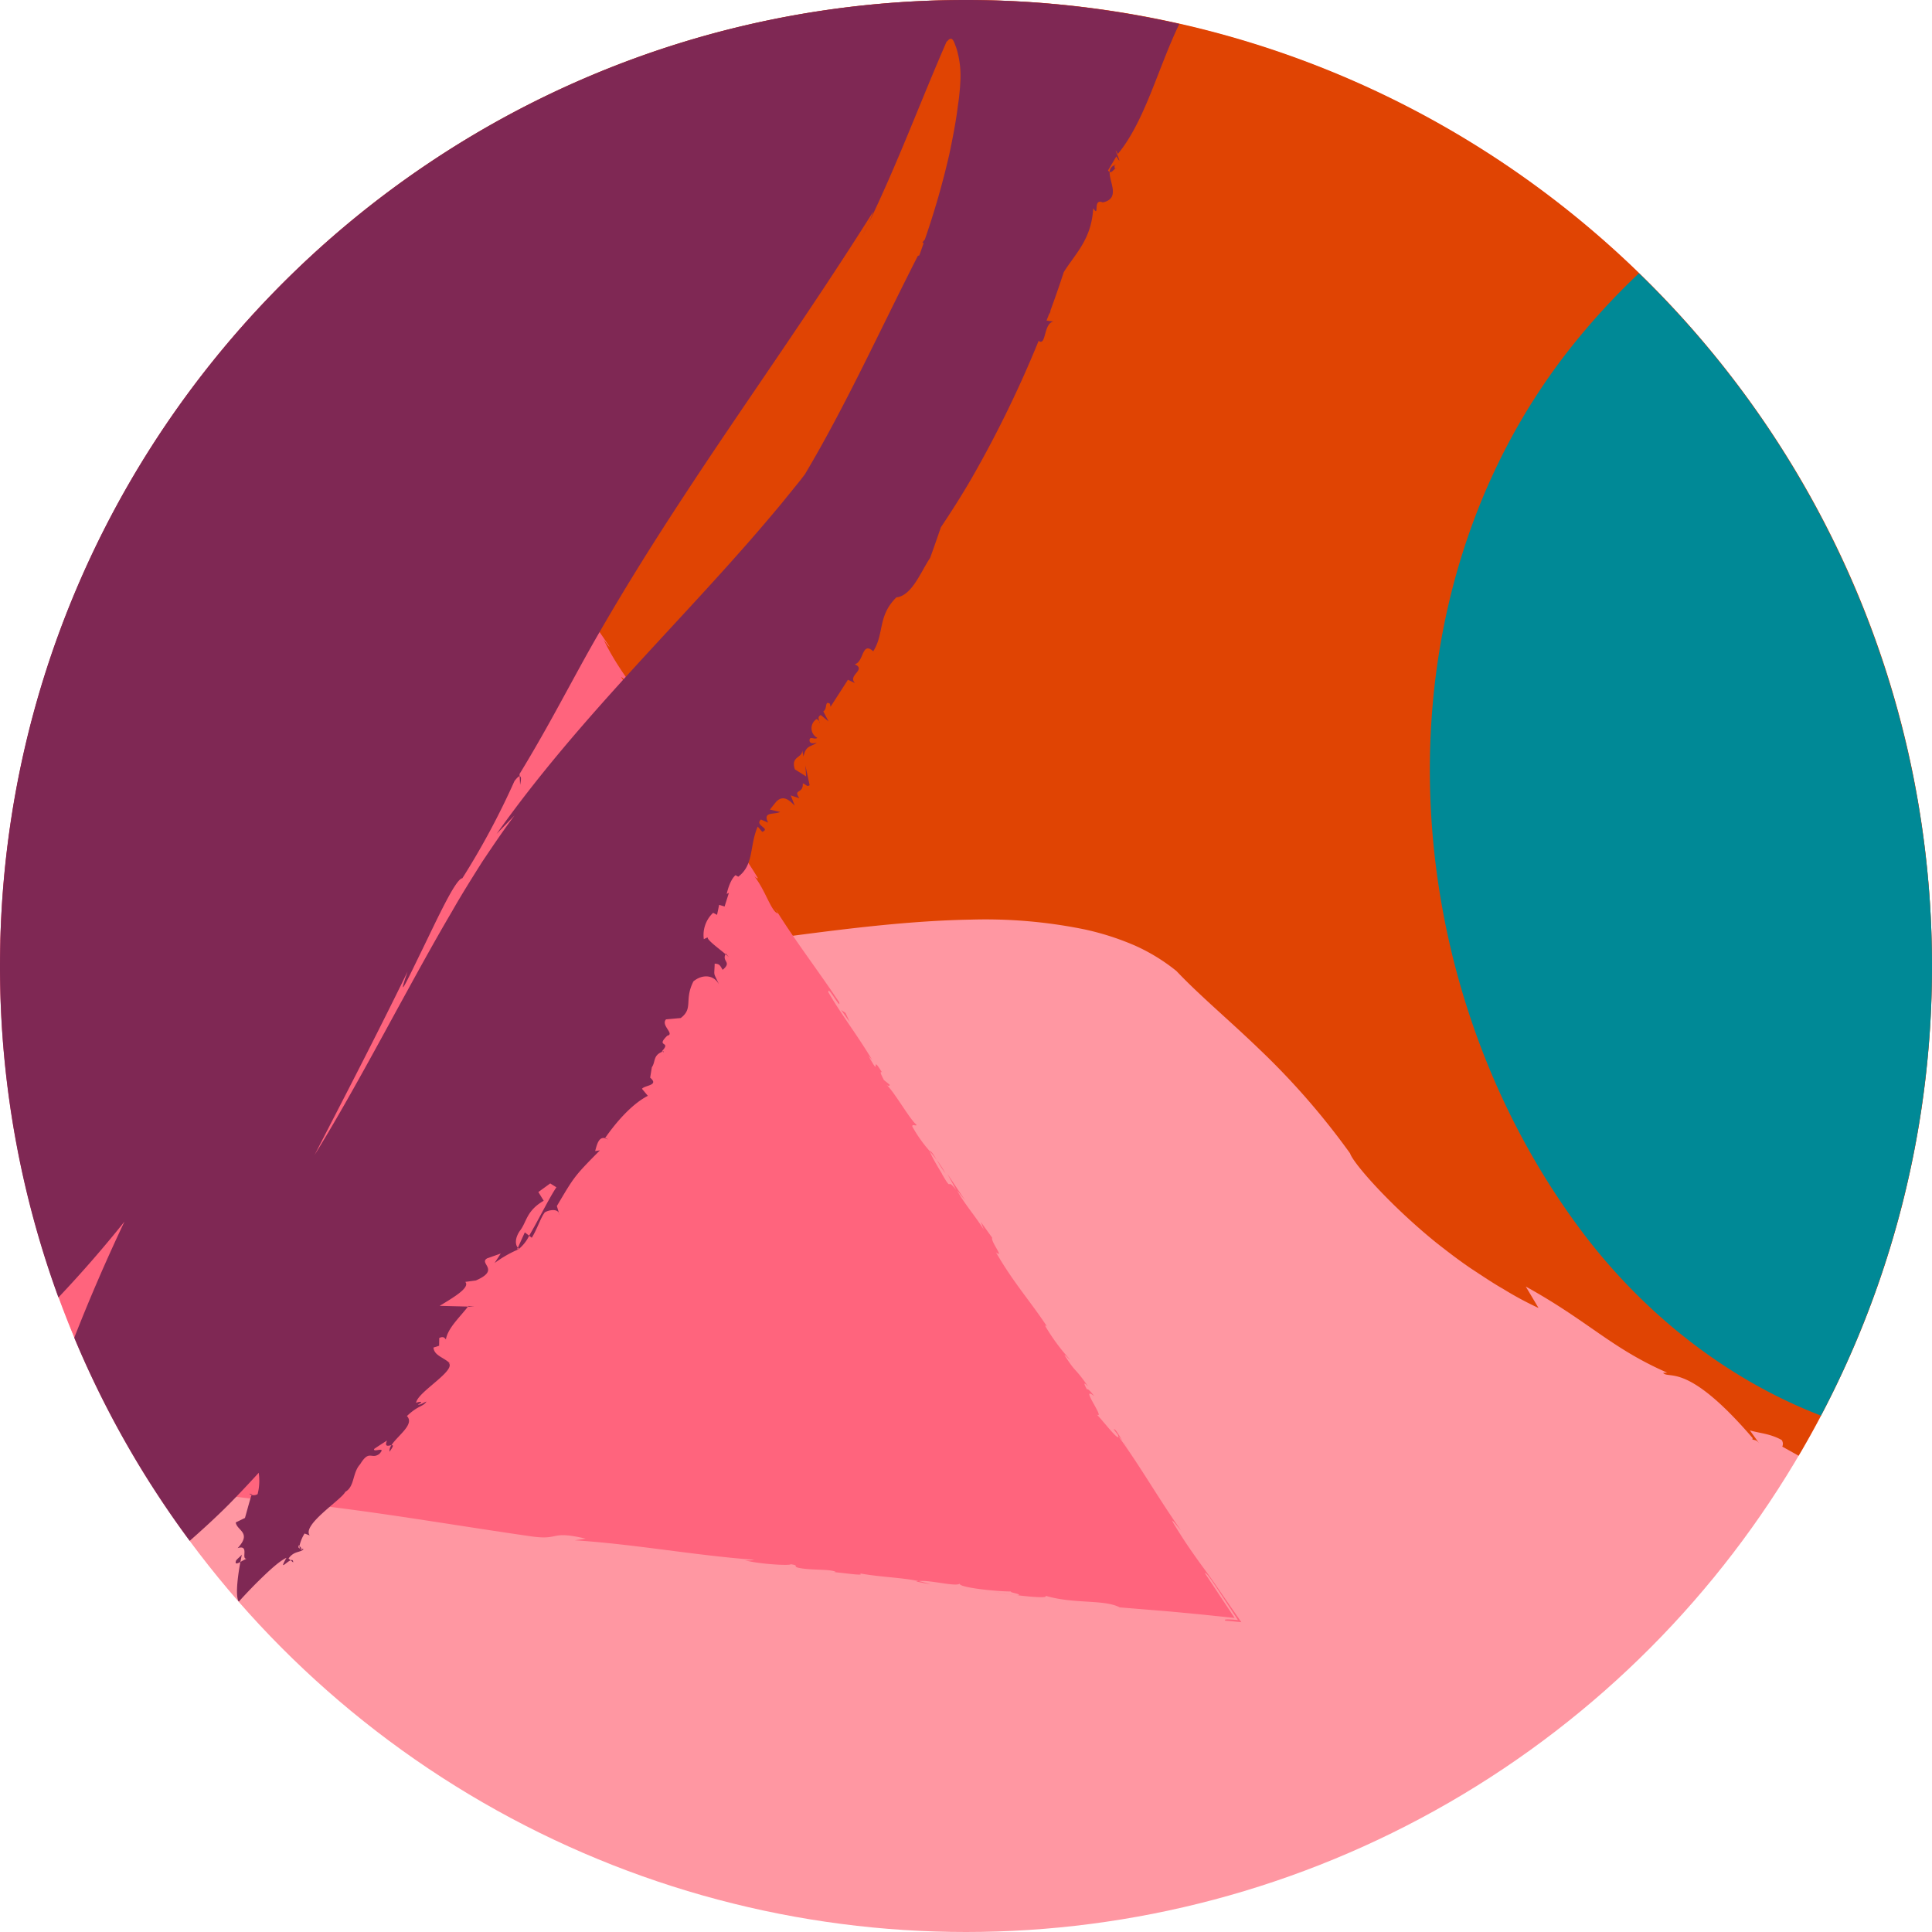 <svg xmlns="http://www.w3.org/2000/svg" viewBox="0 0 400 400" width="400px" height="400px">
  <g>
    <circle cx="200" cy="200" r="200" fill="#ff97a2"/>
    <path d="M6.489,198.927a45.856,45.856,0,0,0,4.316,1.777l2.144.786,2,.522,3.988.984a103.364,103.364,0,0,0,14.509,1.622c9.2.407,17.756.016,26-.379,8.216-.409,16.117-.9,23.519-1.014,1.436.5,4.335.337,6.89.283,2.676-.085,5.947-.181,7.1.34,10.038-3.3,20.24-4.829,29.906-6.038l-.332.26,4.46-1.043a.34.34,0,0,1,.148.506c4.833-2.42,13.022-1.993,19.222-2.168l-.329.254c17.832-2.326,34.664-4.926,50.973-5.223a102.6,102.6,0,0,1,23.466,2.01,55.91,55.91,0,0,1,10.438,3.333,38.855,38.855,0,0,1,8.656,5.294c4.89,5.159,10.805,10.06,17.139,16.165a153.253,153.253,0,0,1,18.816,21.593c.593,1.957,8.122,10.59,17.664,18.35,2.4,1.9,4.851,3.776,7.284,5.43,2.424,1.594,4.925,3.269,6.685,4.247a69.473,69.473,0,0,0,7.388,3.986l-2.642-4.437c13.019,7.195,17.651,12.749,29.279,17.826l-.851.054c1.248,1.41,4.918-2.389,18.572,13.527l-.122.193c.607.335.846-.054,1.692,1.2l-2.177-3.021c2.059.612,4.165.652,6.583,1.988a1.37,1.37,0,0,1,.131,1.37l3.382,1.892A199,199,0,0,0,400,200C400,89.543,310.456,0,200,0,91.257,0,2.848,86.8.129,194.889c.609.473,1.162.982,1.812,1.424C3.433,197.228,4.955,198.1,6.489,198.927Z" fill="#e04403"/>
    <path d="M324.464,72.919c-40.511,52.147-36.045,129.613,2.734,181.633,12.749,17.1,30.033,30.926,49.813,38.535A199.883,199.883,0,0,0,339.32,56.576,145.516,145.516,0,0,0,324.464,72.919Z" fill="#008996"/>
    <path d="M72.477,49.887l-.769-1.077a11.2,11.2,0,0,1,.9,1.1A.491.491,0,0,0,72.477,49.887Zm.529.773.731,1.129C73.421,51.264,73.2,50.917,73.006,50.66Zm-.644-.581a1.437,1.437,0,0,1,.644.581c-.182-.267-.357-.523-.529-.773C72.367,49.861,72.294,49.887,72.362,50.079Zm137.87,280.15-4.423-.632C207.041,329.8,208.649,330.031,210.232,330.229Zm-17.589-2.2a17.236,17.236,0,0,0-2.451-.676,2.674,2.674,0,0,0-.531.072ZM119.508,124.105a1.9,1.9,0,0,0-.212-.582A2.429,2.429,0,0,0,119.508,124.105Zm-10.631-16.8-1.359-2.468C108.085,105.921,108.52,106.7,108.877,107.307ZM100.848,94.3a.7.7,0,0,0-.353-.129l.013.027ZM232.557,298.522c.118.167.234.333.339.483C233.729,300.114,233.187,299.344,232.557,298.522Zm-40.083-60.2c.5.594.983,1.179,1.466,1.821C193.279,239.033,192.749,238.185,192.474,238.317ZM210.717,330.3l.009-.008-.494-.062ZM193.94,240.138a32.261,32.261,0,0,0,1.808,2.836A21.028,21.028,0,0,0,193.94,240.138ZM76.526,55.741l-.232-.078c.76.655,2.053,4.058,3.078,5.055A56.252,56.252,0,0,0,76.526,55.741Zm98.539,153.974-.906-.593,1.774,2.5ZM70.693,47.479c-.083.07-.163.143-.246.214a8.6,8.6,0,0,1,1.261,1.117ZM57.552,311.289c-7.1-1.78-20.679-2.054-26.3-4A199.829,199.829,0,0,1,69.695,48.344l1,1.554,1.29.826c-.534-.86-1.2-1.779-1.905-2.711l.117-.1c1.09,1.887,1.3,1.276,2.479,3.035.307.862.522,1.449.067,1.037a48.421,48.421,0,0,1,4.5,7.042s-1.8-2.224-1.537-1.308l.867,1.351c2.77,3.714,4.018,4.643,7.34,9.218,4.57,5.527,7.006,11.905,10.207,15.731.34.1-1.655-3.334.2-.709-.69-.22.792,1.783.72,2.014,2.45,2.569,2.648,4.407,4.37,6.236-.448-.4.5,1.4,1.084,2.613-.692-.019,1.886,3.364-1.542-.471,3.546,3.933,4.81,7.9,8.012,10.452l-.586-1.212,2.607,4.563-.109-.2a25.468,25.468,0,0,1,2.614,5.07c-.828-1.032-1.852-2.625-2.681-3.657,1.091,2.633,3.5,4.672,5.2,7.265-.426.106-1.869-2.643-1.8-1.6,1.136,1.893,2.409,3.316,3.612,4.976l-.349-.12c2.511,4.885,2.1,1.185,3.613,4.976.046-.18.446.17.424-.112.6,1.385,2.13,4.534.025,1.788a24.541,24.541,0,0,0,3.1,3.99c-.583-1.539-.943-1.782-.9-2.528l4.338,6.326c.461.721-.53-.412-1.113-1.317,3.831,8.236,10.7,14.77,14.938,24.1-.3-1.164.679.442,1.422,1.126,1.678,2.833,4.446,6.968,5.9,9.656l-.742-.678c4.494,6.422,7.75,10.746,10.405,15.184.23.152-.332.167-.9-.579,2.457,2.958,3.667,7.616,5.075,7.956l-.693-1.226c3.933,6.442,9.048,13.081,13.367,19.576.482,1.861-2.48-3.75-2.216-2.023,2.722,4.68,6.108,9.026,9.117,14.089a10.934,10.934,0,0,0-.8-.91c2.839,5.141.153-.866,2.745,3.338-.392-.065-.325.178.433,1.642l1.186.964c.066.243-.266.41-.784-.125,1.711,1.5,4.9,7.265,6.329,8.4.113.454-1.017-.281-.84.414a28.787,28.787,0,0,0,3.576,5.046l-.008-.01c.647,1.78,3.132,5.536,2.554,4.768,2.381,4.077.683.45,2.925,3.272l-1.805-3.308,3.7,5.518-1.666-2.06c1.45,2.689,3.573,5.048,5.476,8.038l-.588-1.552,2.361,3.292c-.378.717,2.661,4.444.778,3.015,3.764,6.524,7.144,10.1,10.893,15.839-.64-1-.514-.535-.738-.676a40.554,40.554,0,0,0,5.226,7.089c-.449-.292-1.025-1.056-1.192-.969,2.544,3.983,1.89,2.2,4.883,6.477-1.027-1.055-.91-.593-.206.645.1-.325.9.588,1.481,1.355-3.3-2.547,2.674,5.228.405,3.746.391.059,5.283,6.554,4.5,4.293l-.855-1.138c.238-.348,1.15,1.359,1.96,2.571a6.154,6.154,0,0,0-1.042-1.2c4.379,5.968,8.2,12.725,12.98,19.525-.511-.528-2.531-3.208-1.476-1.349,1.958,3.229,3.692,5.743,5.464,8.186.978,1.365,1.479,1.955,3.287,4.578l5.237,7.6-3.281-.314c-.567-.347.657-.313,2.576-.13l-4.3-6.54c-.7-1.046-1.334-1.974-1.828-2.619-.328-.386-.587-.606-.741-.573l6.185,9.3-7.414-.77-6.019-.569-10.352-.845c-3.213-1.721-9.495-.647-15.362-2.411.513.507-2.488.291-5.743-.1,1.162-.216-2.27-.654-1.283-.791-2.9.043-11.149-.822-10.72-1.629-.847.727-6.113-.8-8.531-.517-3.558-.757-7.733-.793-12.211-1.6,1.523.717-4.512-.315-6.2-.3.471.023,1.425.069,1.2-.033-1.3-.617-5.245-.257-7.757-.841-1.129-.331.344-.441-1.521-.717-.089.362-6.988-.066-9.469-.833a5.6,5.6,0,0,0,1.95-.088c-12.092-.871-24.817-3.242-37.181-4.033l2.253-.347c-7.566-1.755-5.163.389-11.232-.461-16.588-2.379-33.732-5.425-50-7.05-1.212.033.66.308.828.592-1.4-.253-1.738-.821-3.693-.733Zm71.034-171.116,1.506,2.349c.177-.009.271-.177.325-.329C129.377,140.766,128.849,140.239,128.586,140.173ZM83.464,69.814,85.27,72.63l-.236-1.2A8.338,8.338,0,0,0,83.464,69.814ZM71.029,50.424l2.185,3.406c.247.067.193-.407,0-.931Z" fill="#ff647d"/>
    <path d="M150.959,198.223c-.185-.191-.44-.418-.739-.673a1.1,1.1,0,0,1,.054-.138Zm-13.63,19.422-.158.077C137.375,217.821,137.559,217.957,137.329,217.645Zm32.289-68.328a.947.947,0,0,1-.019.421A.357.357,0,0,0,169.618,149.317ZM230.78,34.1s-.008.06-.013.106a2.385,2.385,0,0,1,.314-.126Zm-.013.106a1.481,1.481,0,0,0-1.024,1.392c.528.249.917-.76,1.419-.8C230.689,35.14,230.74,34.442,230.767,34.208Zm-104.829,201.7a2.7,2.7,0,0,0-.66-.27l-.037.048ZM62.479,320.665l-.474-.621a.824.824,0,0,0,.115.552A2.219,2.219,0,0,0,62.479,320.665Zm44.747-62.353c.078.078.125.188.221.254a8.214,8.214,0,0,0,2.114-2.724l-.906-.692ZM52.092,309.49l.034-.1C51.389,309.1,51.6,309.358,52.092,309.49Zm44.917-39.11-.107.135,1.291.036ZM81.048,299.213a1.966,1.966,0,0,0-.406,1.348C81.56,299.314,81.436,299.169,81.048,299.213ZM48.88,323.089c-.314.845.235.653.887.306.179-.9.3-1.527.3-1.527C49.747,322.291,49.208,322.648,48.88,323.089Zm11.295-.051.52.449C60.713,322.977,60.485,322.92,60.175,323.038Zm119.614-276.7-1.159,2.408C179.139,47.769,179.484,47.023,179.789,46.337Zm-72.2,114.385.095,1.763C107.982,161.132,107.871,160.729,107.589,160.722ZM53.261,327.58c-1.934,1.929-3.557,3.729-3.806,4.007-.04-.045-.079-.091-.118-.136-.637-1.508,0-5.752.43-8.056a14.1,14.1,0,0,1,1.283-.687c-1.216.133.677-2.96-1.849-2.192,3.016-3.235-.163-3.6-.393-5.312l1.909-.929c.458-1.59.872-3.218,1.375-4.785a1.44,1.44,0,0,0,1.248-.156,11.226,11.226,0,0,0,.223-4.407c-2.036,2.227-4.105,4.43-6.229,6.589-2.589,2.593-5.3,5.073-8.06,7.5a199.709,199.709,0,0,1-23.9-42.05c3.216-8.223,6.7-16.239,10.389-24.037q-6.465,8.086-13.668,15.7A199.613,199.613,0,0,1,0,200C0,89.543,89.543,0,200,0a200.471,200.471,0,0,1,44.166,4.954c-4.406,9.1-7.1,20.093-12.728,26.927-1.532-2.77,1.56,3.607-.31.494L229.4,35.288a.828.828,0,0,0,.34.312c-.11,2.08,2.311,5.514-1.428,6.31-2.206-.954-.542,3.308-1.972,1.216-.38,6.452-3.616,9.256-6.1,13.217q-1.3,4-2.752,7.936c-.031.289-.075.56-.095.864l-.039-.52c-.218.585-.457,1.161-.68,1.745l1.415.2c-2.07.413-1.447,5.083-3.019,4.038l-.007-.1a236.226,236.226,0,0,1-13.9,28.517c-1.975,3.408-4.109,6.778-6.359,10.133-.681,1.975-1.384,4.021-2.23,6.349-1.932,2.855-3.75,7.834-6.994,8.178-3.935,3.908-2.441,7.452-4.787,11.159-2.4-2.173-1.925,2.314-3.844,2.679,2.552,1.154-1.57,2.266.08,3.917l-1.471-.7-3.606,5.6-.12-.631c-1.152-.753-.466,1.071-1.376,1.577l1.077,2.071-1.6-1.315c-.714.393-.4.794-.323,1.279a1.611,1.611,0,0,0-.525-.454,2.244,2.244,0,0,0,.134,3.9c-.574.442-1.413-.363-1.6.327-.123,1.012.839.808,1.48.682-1.151.89-2.243.459-2.743,2.853l-.263-1.259c.011,1.631-2.435,1.167-1.522,3.917l2.33,1.471-.147-2.254.869,4.055c-.574.446-.71-.175-1.415-.359.143,2.255-2.115,1.1-.683,3.075l-1.81-.591.826,2.108c-.853-.791-2.24-2.46-3.852-.787L159.4,167.61l2.125.5c-1.193.594-3.714-.145-2.488,2.2l-1.5-.64c-1.372,1.3,2.111,1.807.276,2.557l-.935-1.094c-1.748,4.01-.719,7.873-4.027,10.378l-.569-.315c-1.093.936-1.676,3.19-1.823,3.887l.455-.242-.9,2.847-1.121-.353-.437,2.08-.805-.432a6.3,6.3,0,0,0-1.933,5.455l.793-.372c-.125.553,2.264,2.267,3.7,3.485-.782,1.566,1.4,1.6-.595,3.241-.54-.9-.61-1.234-1.648-1.279-.082,2.844-.347,1.534.9,4.322-1.1-2.12-3.524-2.125-5.3-.658-1.981,3.91.052,5.559-2.632,7.595l-3.04.274c-1.151,1.252,1.893,3.032.253,3.386-2.541,2.488,1,1.006-1.13,3.233l.137.058-.32.145-.008.005h0c-1.615.81-1.112,2.017-1.873,3.094l-.345,2.15c1.924,1.644-1.129,1.54-1.693,2.311l1.213,1.452c-3.122,1.6-6.317,5.095-8.866,8.759-1.262-.289-1.654,1.192-2.041,2.685l.981-.154c-5.346,5.39-5.315,5.462-8.909,11.52l.559,1.885c-.192-1.606-2.446-.977-3.062-.564-.867,1.094-1.576,3.473-2.694,5.253l-.551-.421c1.824-3.043,4.1-7.728,5.649-10.028l-1.279-.8-2.456,1.785,1.108,1.8c-3.66,2.125-3.481,4.4-4.952,6.252-.928,1.362-1.037,2.73-.405,3.462l-.134.3a.412.412,0,0,0,.355-.046l.032.044a24.494,24.494,0,0,0-5.062,2.88l1.269-1.961-2.821,1c-1.814,1.064,2.863,2.331-2.337,4.578l-2.182.293c1.146,1.253-3.081,3.576-5.3,4.961l5.859.149c-1.674,2.2-4.142,4.4-4.568,6.78-.2-.116-.387-.764-1.383-.271l-.024,1.6L89.739,279c.177,1.709,2.114,1.987,3.483,3.32l-.393-.23c1.907,1.588-6.541,6.171-6.673,8.382.456-.35,1.88-.327.369.305.406.215,1.186-.4,1.775-.6-.76,1.145-1.614.687-4.05,3,1.663,1.72-1.916,4.021-3.2,6.037-.528.057-1.547.513-.921-.963-.9.568-1.8,1.142-2.661,1.737-.33.861,2.691-.7,1.059,1.039-1.676,1.216-2.041-1.011-3.971,2.147-1.636,1.79-1.079,4.577-3.067,5.7-.744,1.6-9.028,6.829-7.365,9.017l-1.07-.392a8.365,8.365,0,0,0-1.047,2.548l-.1-.141c-.253.457-.067.617.216.693a.526.526,0,0,0,.49.243l-.131-.174a2.086,2.086,0,0,1,.375.075c-.678.758-1.964.3-3.117,1.927l.438.371c-.907.353-2.482,2.318-.867-.516C57.742,323.242,55.388,325.484,53.261,327.58Zm11.881-88.473c5.142-8.277,10.816-18.632,16.841-29.693,3.717-6.77,7.521-13.79,11.564-20.653,1.925-3.4,4.134-6.919,6.276-10.31,2.227-3.328,4.427-6.588,6.7-9.615l-3.707,3.816c17.471-24.69,39.532-45.115,57.808-67,1.173-1.359,2.255-2.755,3.385-4.131l1.677-2.072.956-1.251c8.4-14.072,15.659-30.08,23.377-45.2a.819.819,0,0,1,.3-.1c.311-.854.615-1.706.912-2.562l-.256-.168c.186-.175.321-.391.5-.574a168.836,168.836,0,0,0,5.09-17.743c.682-3.279,1.332-6.554,1.737-9.784.1-.806.244-1.62.308-2.418l.146-1.506.091-1.69a19.272,19.272,0,0,0-.873-6.6c-.394-.906-.736-2.68-1.811-1.356l-.184.126c-5.325,12.185-10.033,24.973-16.189,37.714a21.911,21.911,0,0,0,1-2.522c-13.51,21.472-27.083,40.333-39.33,59.084-6.144,9.354-11.957,18.642-17.377,28.055-2.766,4.762-5.195,9.32-7.962,14.36-2.736,5.025-5.556,10.025-8.561,14.946l.027.462c-.2-.024-.577.345-1.08,1a158.609,158.609,0,0,1-10.782,20.111c-1.392.093-5.212,8.447-8.34,14.855s-5.319,11.141-2.99,4.447C77.643,214.977,71.146,227.432,65.142,239.107Z" fill="#7f2854"/>
  </g>
</svg>
